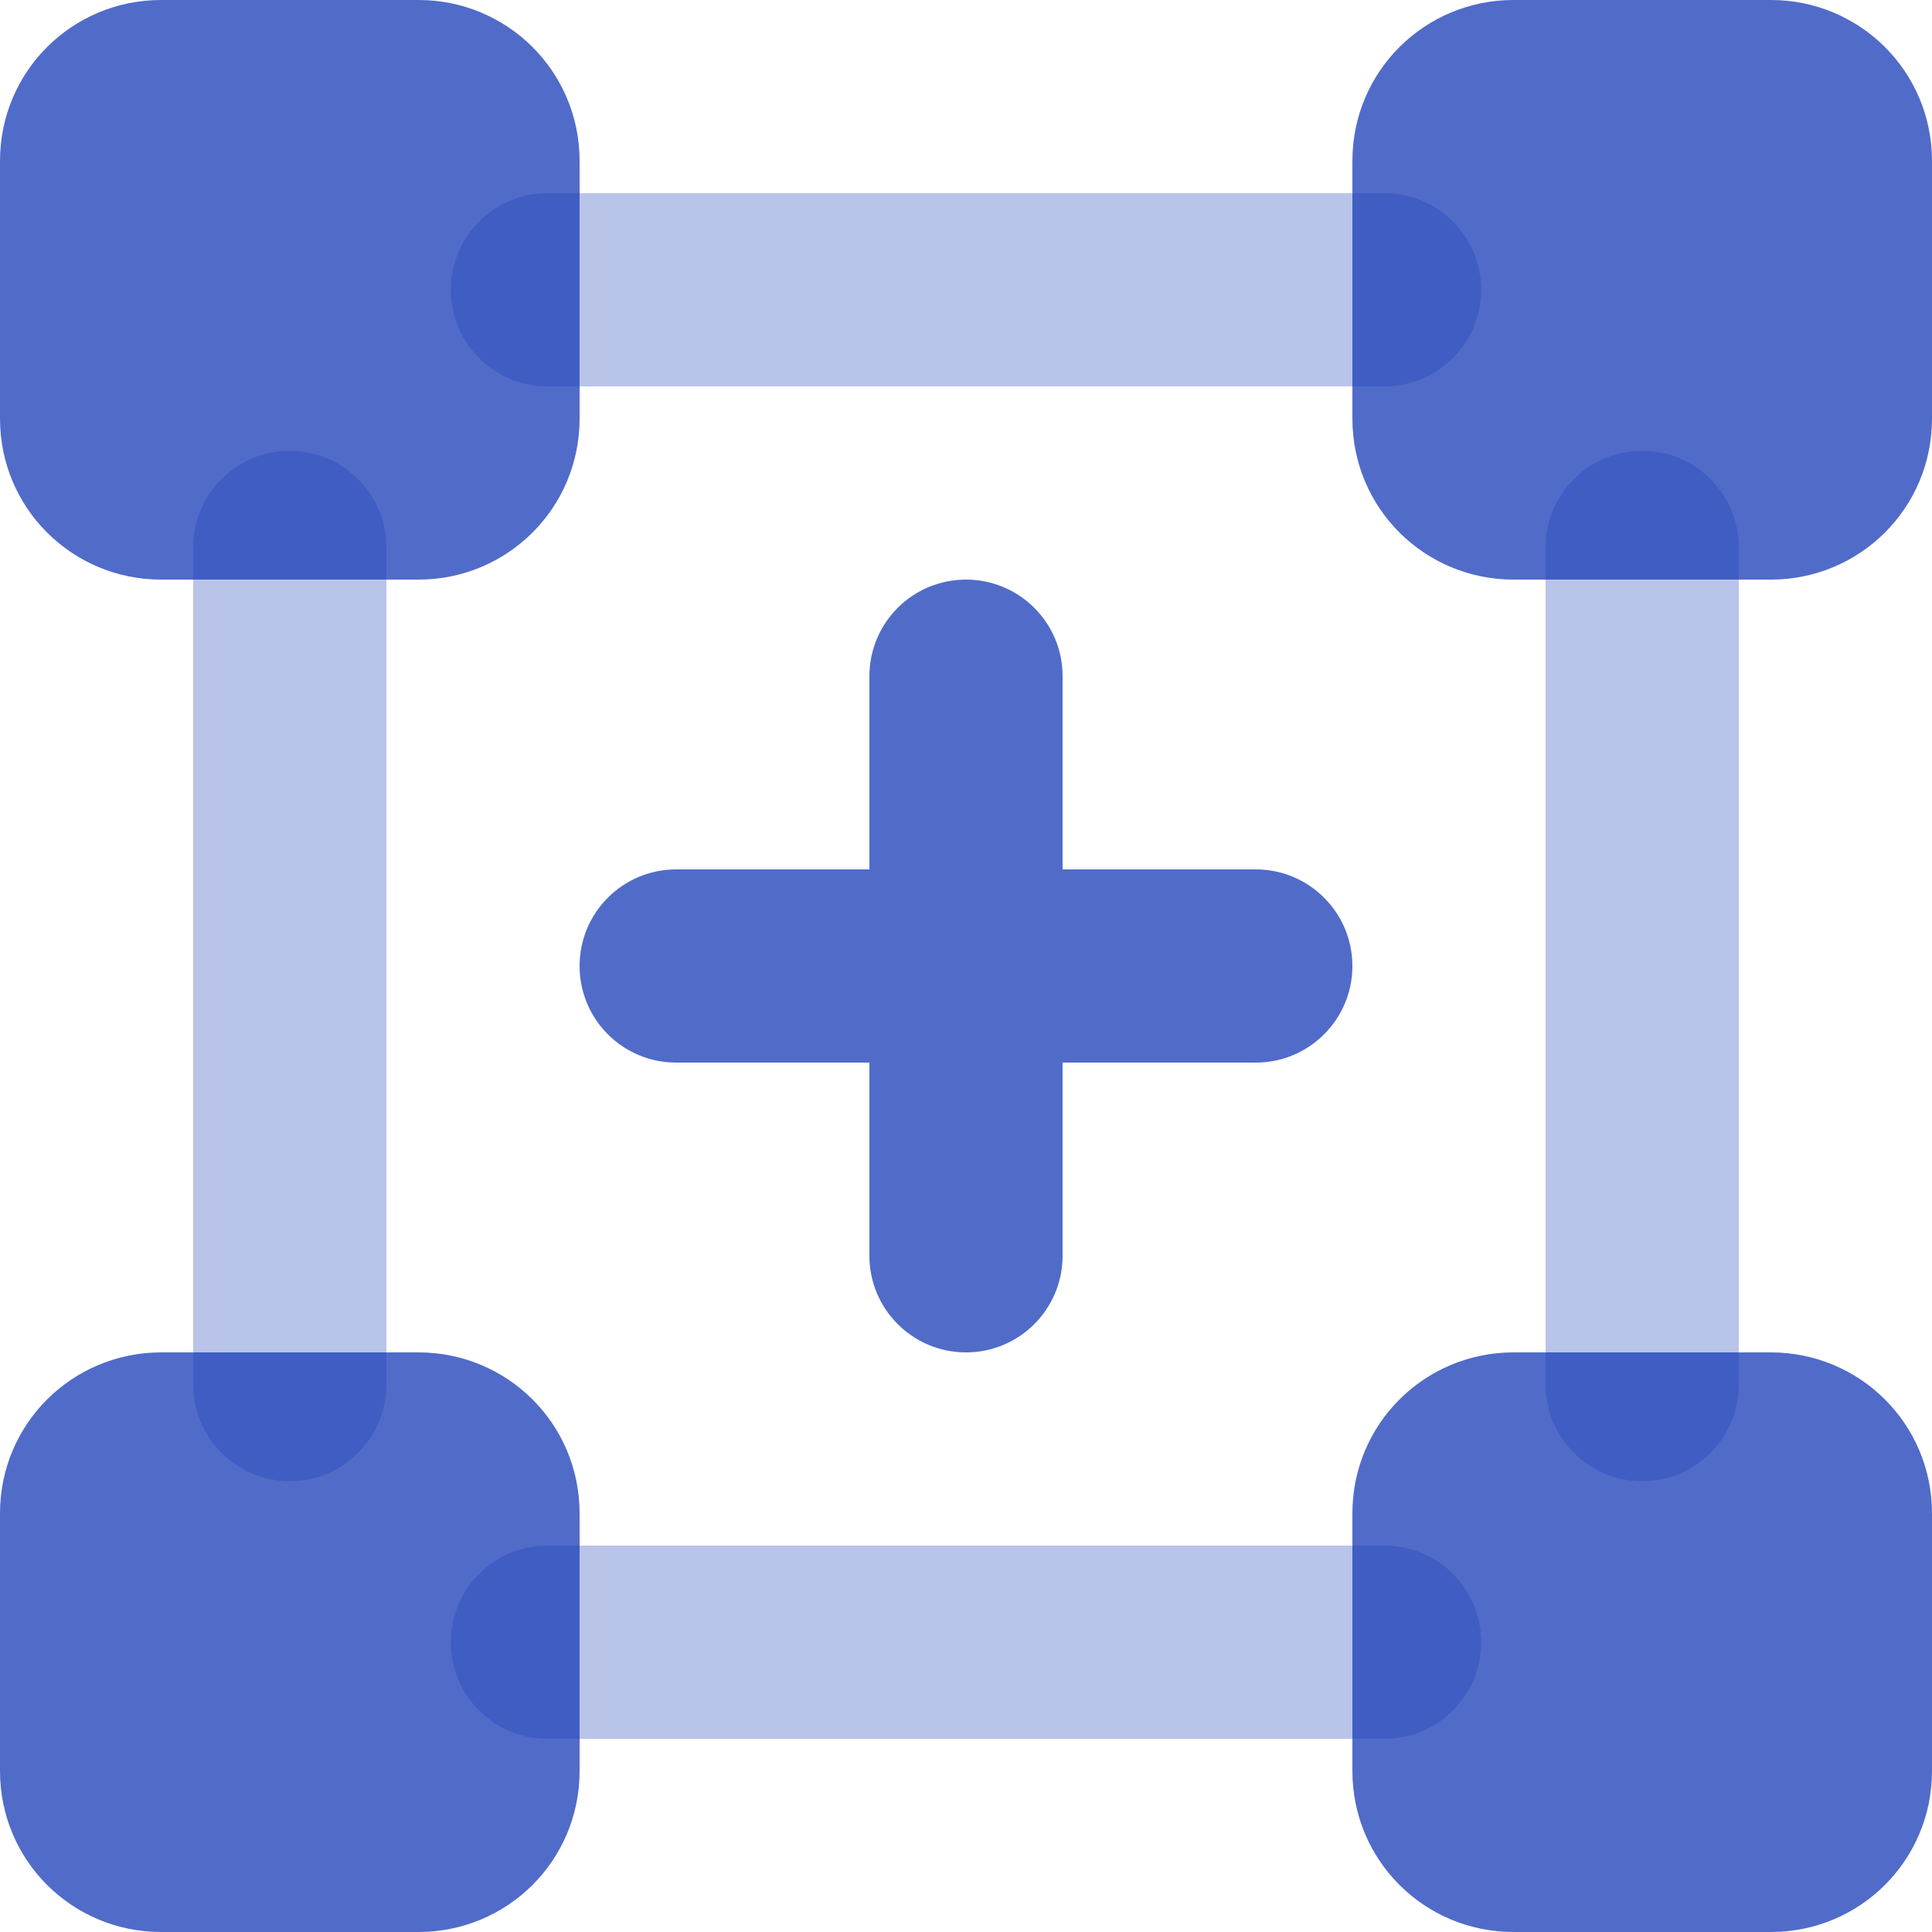 <svg width="14" height="14" viewBox="0 0 14 14" fill="none" xmlns="http://www.w3.org/2000/svg">
<path fill-rule="evenodd" clip-rule="evenodd" d="M7.7 4.9C7.7 4.513 7.387 4.2 7 4.2C6.613 4.2 6.3 4.513 6.3 4.9V6.3H4.9C4.513 6.3 4.2 6.613 4.2 7C4.2 7.387 4.513 7.7 4.9 7.7H6.3V9.1C6.3 9.486 6.613 9.8 7 9.8C7.387 9.8 7.7 9.486 7.7 9.1V7.7H9.1C9.486 7.7 9.8 7.387 9.8 7C9.8 6.613 9.486 6.3 9.1 6.3H7.7V4.9Z" fill="#193CB8" fill-opacity="0.757"/>
<path fill-rule="evenodd" clip-rule="evenodd" d="M3.267 11.9C3.267 11.513 3.58 11.2 3.967 11.2H10.033C10.42 11.2 10.733 11.513 10.733 11.9C10.733 12.287 10.42 12.6 10.033 12.6H3.967C3.58 12.6 3.267 12.287 3.267 11.9Z" fill="#193CB8" fill-opacity="0.303"/>
<path fill-rule="evenodd" clip-rule="evenodd" d="M3.267 2.1C3.267 1.714 3.58 1.4 3.967 1.4H10.033C10.42 1.4 10.733 1.714 10.733 2.1C10.733 2.487 10.42 2.8 10.033 2.8H3.967C3.58 2.8 3.267 2.487 3.267 2.1Z" fill="#193CB8" fill-opacity="0.303"/>
<path fill-rule="evenodd" clip-rule="evenodd" d="M2.1 3.267C2.487 3.267 2.8 3.58 2.8 3.967V10.033C2.8 10.42 2.487 10.733 2.1 10.733C1.713 10.733 1.4 10.42 1.4 10.033V3.967C1.4 3.58 1.713 3.267 2.1 3.267Z" fill="#193CB8" fill-opacity="0.303"/>
<path fill-rule="evenodd" clip-rule="evenodd" d="M11.9 3.267C12.287 3.267 12.6 3.58 12.6 3.967V10.033C12.6 10.42 12.287 10.733 11.9 10.733C11.513 10.733 11.2 10.42 11.2 10.033V3.967C11.2 3.58 11.513 3.267 11.9 3.267Z" fill="#193CB8" fill-opacity="0.303"/>
<path fill-rule="evenodd" clip-rule="evenodd" d="M6.40861e-05 1.167C6.40861e-05 0.515 0.526 0 1.167 0H3.033C3.674 0 4.2 0.515 4.2 1.167V3.033C4.2 3.685 3.674 4.2 3.033 4.2H1.167C0.526 4.2 6.40861e-05 3.685 6.40861e-05 3.033V1.167Z" fill="#193CB8" fill-opacity="0.757"/>
<path fill-rule="evenodd" clip-rule="evenodd" d="M0 10.967C0 10.315 0.526 9.8 1.167 9.8H3.033C3.674 9.8 4.2 10.315 4.2 10.967V12.833C4.2 13.485 3.674 14 3.033 14H1.167C0.526 14 0 13.485 0 12.833V10.967Z" fill="#193CB8" fill-opacity="0.757"/>
<path fill-rule="evenodd" clip-rule="evenodd" d="M9.8 1.167C9.8 0.515 10.326 0 10.967 0H12.833C13.474 0 14 0.515 14 1.167V3.033C14 3.685 13.474 4.2 12.833 4.2H10.967C10.326 4.2 9.8 3.685 9.8 3.033V1.167Z" fill="#193CB8" fill-opacity="0.757"/>
<path fill-rule="evenodd" clip-rule="evenodd" d="M9.8 10.967C9.8 10.315 10.326 9.8 10.967 9.8H12.833C13.474 9.8 14 10.315 14 10.967V12.833C14 13.485 13.474 14 12.833 14H10.967C10.326 14 9.8 13.485 9.8 12.833V10.967Z" fill="#193CB8" fill-opacity="0.757"/>
</svg>
